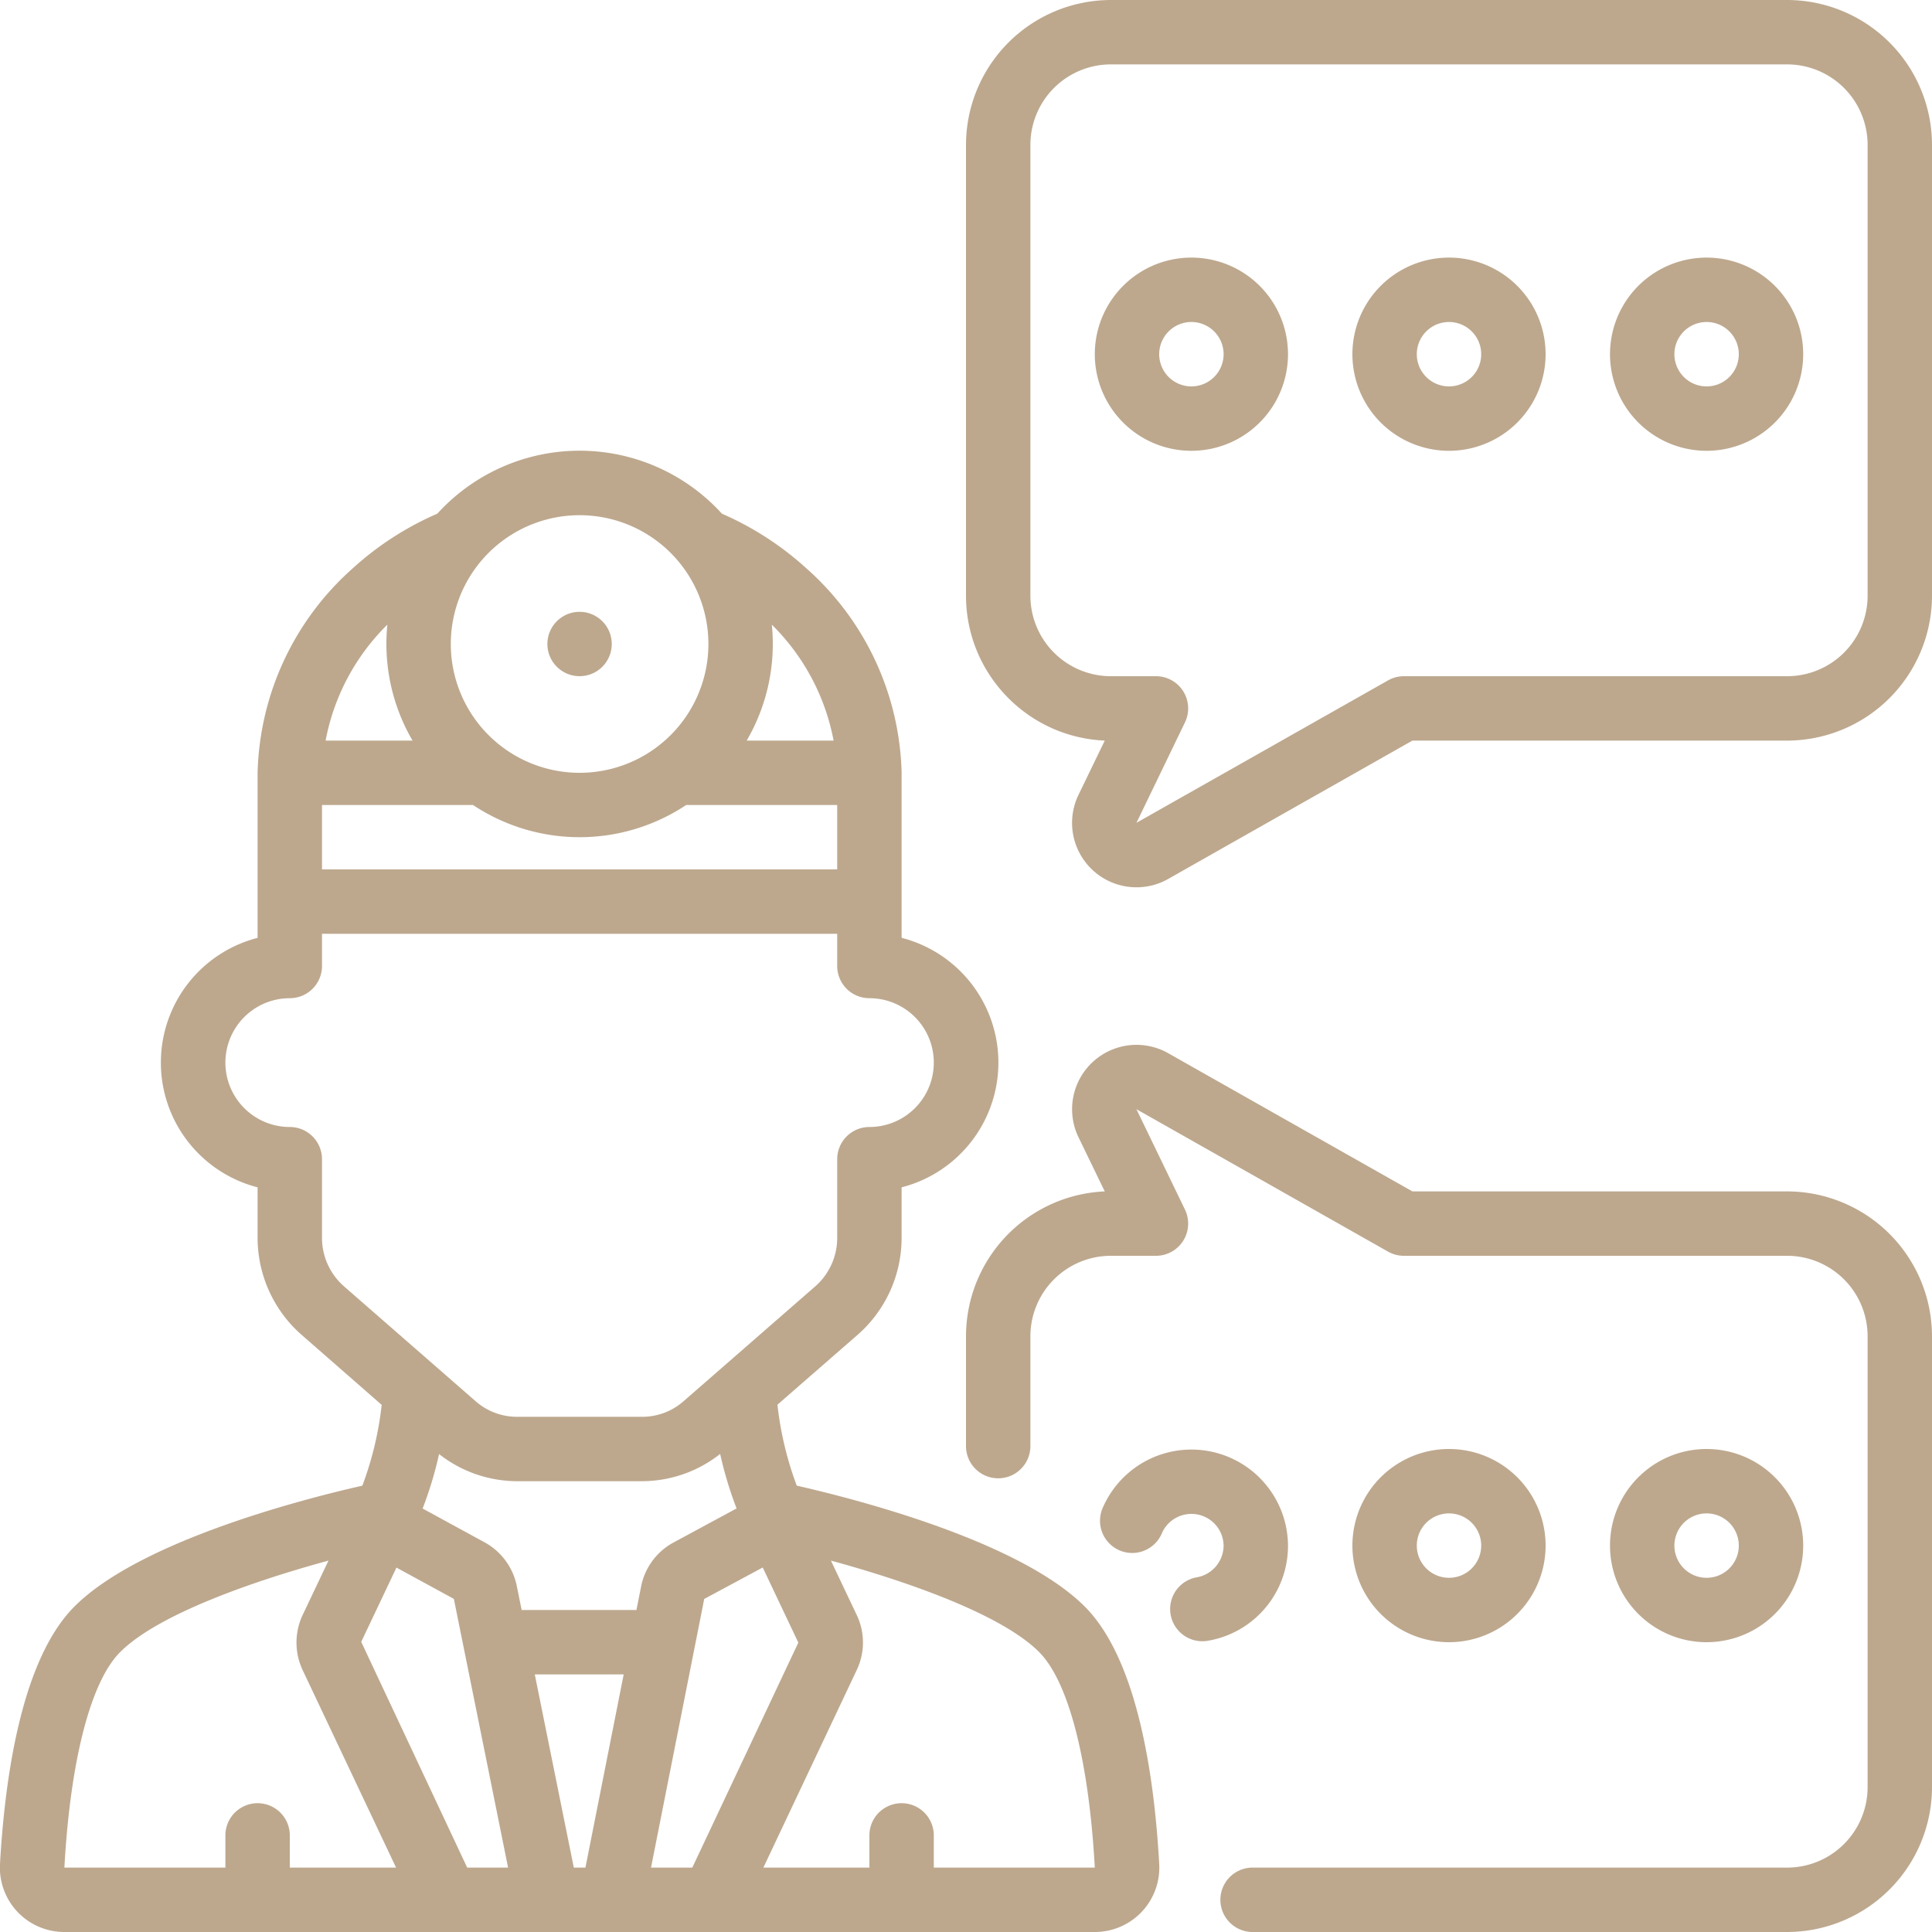 <?xml version="1.0" encoding="UTF-8"?> <svg xmlns="http://www.w3.org/2000/svg" xmlns:xlink="http://www.w3.org/1999/xlink" width="512" height="512" x="0" y="0" viewBox="0 0 60 60" style="enable-background:new 0 0 512 512" xml:space="preserve"> <g> <g fill="#000" fill-rule="nonzero" transform="translate(-1)"> <path d="M27.653 41.437A4 4 0 0 0 29 38.45v-1.576a4 4 0 0 0 0-7.749v-5.148a8.765 8.765 0 0 0-2.954-6.324 9.572 9.572 0 0 0-2.626-1.7 5.971 5.971 0 0 0-8.839 0 9.5 9.5 0 0 0-2.622 1.693A8.772 8.772 0 0 0 9 24v5.126a4 4 0 0 0 0 7.748v1.576a4.008 4.008 0 0 0 1.353 2.993l2.5 2.186a10.344 10.344 0 0 1-.6 2.51c-1.773.4-6.941 1.715-8.969 3.781C1.675 51.567 1.155 55.158 1 57.881A2 2 0 0 0 3 60h32a2 2 0 0 0 2-2.119c-.152-2.723-.672-6.315-2.286-7.962-2.03-2.066-7.2-3.379-8.97-3.781a10.429 10.429 0 0 1-.6-2.514zm-6.743 7.832-.145.731H17.2l-.149-.738a2 2 0 0 0-1-1.363l-1.926-1.05a11.8 11.8 0 0 0 .511-1.692c.69.544 1.544.84 2.423.843h3.879a3.925 3.925 0 0 0 2.427-.847c.128.576.298 1.142.51 1.693L21.923 47.9a1.993 1.993 0 0 0-1.013 1.369zM20.369 52l-1.188 6h-.361l-1.212-6zM11 25h4.69a5.978 5.978 0 0 0 6.62 0H27v2H11zm15.889-2h-2.7a5.958 5.958 0 0 0 .781-3.6 6.833 6.833 0 0 1 1.918 3.6zM23 20a4 4 0 1 1-8 0 4 4 0 0 1 8 0zm-9.97-.6a5.958 5.958 0 0 0 .782 3.6h-2.7a6.826 6.826 0 0 1 1.917-3.6zM11 38.45V36a1 1 0 0 0-1-1 2 2 0 1 1 0-4 1 1 0 0 0 1-1v-1h16v1a1 1 0 0 0 1 1 2 2 0 1 1 0 4 1 1 0 0 0-1 1v2.45a2 2 0 0 1-.668 1.487l-4.1 3.576a1.94 1.94 0 0 1-1.3.487h-3.873a1.947 1.947 0 0 1-1.3-.494l-4.082-3.563A2 2 0 0 1 11 38.45zM10 58v-1a1 1 0 0 0-2 0v1H3v-.008c.185-3.315.811-5.747 1.718-6.671 1.182-1.2 4.23-2.242 6.483-2.855l-.782 1.647a2.013 2.013 0 0 0-.02 1.754L13.3 58zm2.218-7.011 1.094-2.306 1.783.972L16.779 58h-1.27zm9 7.011 1.652-8.343 1.817-.977 1.106 2.333L22.5 58zm12.066-6.68c.906.925 1.532 3.357 1.716 6.68h-5v-1a1 1 0 0 0-2 0v1h-3.293l2.9-6.136a1.987 1.987 0 0 0-.012-1.733l-.79-1.665c2.25.613 5.295 1.649 6.48 2.854z" fill="#bda88e" opacity="1" data-original="#000000" class=""></path> <circle cx="18.999" cy="20" r="1" fill="#bda88e" opacity="1" data-original="#000000" class=""></circle> <path d="M56.5 0h-21A4.505 4.505 0 0 0 31 4.5v14c0 2.411 1.9 4.395 4.309 4.5l-.816 1.686a2 2 0 0 0 2.785 2.611L44.863 23H56.5a4.505 4.505 0 0 0 4.5-4.5v-14A4.505 4.505 0 0 0 56.5 0zM59 18.5a2.5 2.5 0 0 1-2.5 2.5H44.6a1 1 0 0 0-.493.13l-7.813 4.423 1.506-3.118A1 1 0 0 0 36.9 21h-1.4a2.5 2.5 0 0 1-2.5-2.5v-14A2.5 2.5 0 0 1 35.5 2h21A2.5 2.5 0 0 1 59 4.5zM56.5 37H44.863l-7.585-4.293a2 2 0 0 0-2.785 2.61L35.309 37A4.506 4.506 0 0 0 31 41.5v3.41a1 1 0 0 0 2 0V41.5a2.5 2.5 0 0 1 2.5-2.5h1.4a1 1 0 0 0 .9-1.435l-1.507-3.118 7.813 4.423a1 1 0 0 0 .494.13h11.9a2.5 2.5 0 0 1 2.5 2.5v14a2.5 2.5 0 0 1-2.5 2.5H39.9a1 1 0 0 0 0 2h16.6a4.505 4.505 0 0 0 4.5-4.5v-14a4.505 4.505 0 0 0-4.5-4.5z" fill="#bda88e" opacity="1" data-original="#000000" class=""></path> <path d="M38 8a3 3 0 1 0 0 6 3 3 0 0 0 0-6zm0 4a1 1 0 1 1 0-2 1 1 0 0 1 0 2zM46 8a3 3 0 1 0 0 6 3 3 0 0 0 0-6zm0 4a1 1 0 1 1 0-2 1 1 0 0 1 0 2zM54 8a3 3 0 1 0 0 6 3 3 0 0 0 0-6zm0 4a1 1 0 1 1 0-2 1 1 0 0 1 0 2zM41 48a3 3 0 0 0-5.751-1.179 1 1 0 1 0 1.842.778A1 1 0 0 1 39 48a1.006 1.006 0 0 1-.828.984 1 1 0 1 0 .336 1.972A2.989 2.989 0 0 0 41 48zM49 48a3 3 0 1 0-6 0 3 3 0 0 0 6 0zm-4 0a1 1 0 1 1 2 0 1 1 0 0 1-2 0zM57 48a3 3 0 1 0-6 0 3 3 0 0 0 6 0zm-4 0a1 1 0 1 1 2 0 1 1 0 0 1-2 0z" fill="#bda88e" opacity="1" data-original="#000000" class=""></path> </g> </g> </svg> 